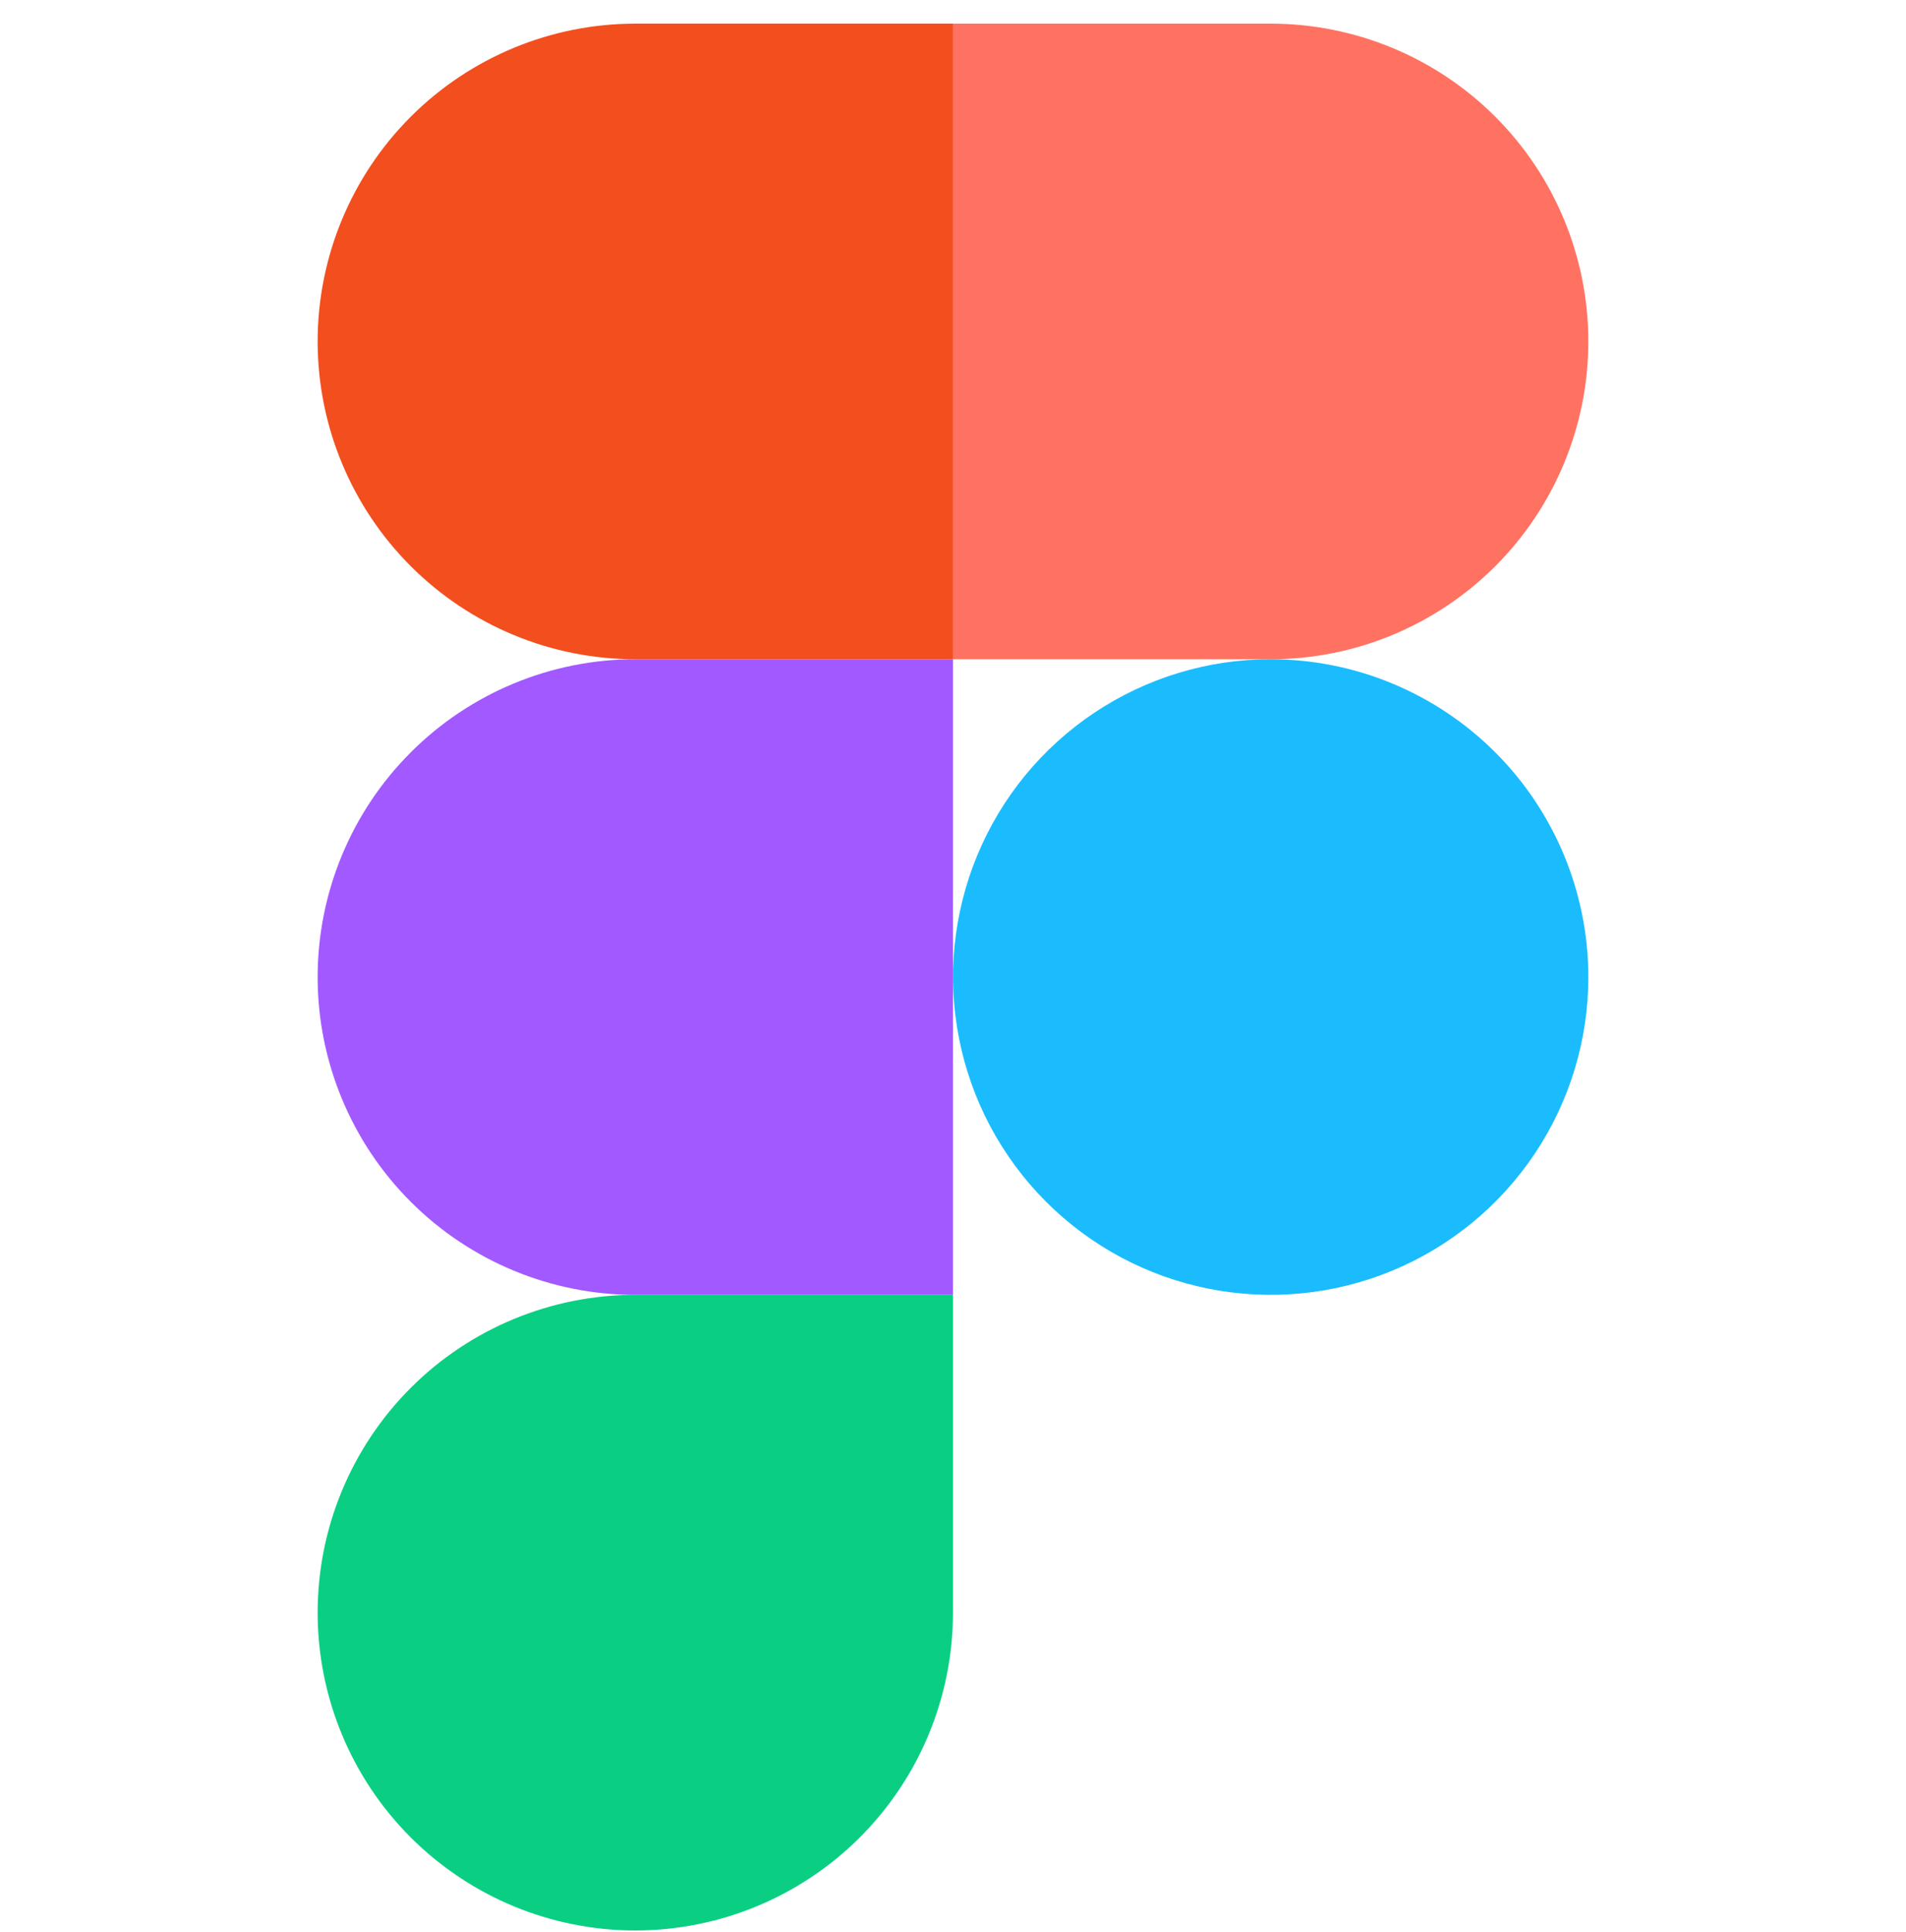 <svg width="75" height="76" viewBox="0 0 75 76" fill="none" xmlns="http://www.w3.org/2000/svg">
<g clip-path="url(#clip0_15_9777)">
<path d="M24.999 75.93C28.314 75.928 31.493 74.611 33.836 72.267C36.18 69.924 37.498 66.745 37.499 63.43V50.929H24.999C21.684 50.929 18.505 52.246 16.16 54.59C13.816 56.935 12.499 60.114 12.499 63.429C12.499 66.745 13.816 69.924 16.16 72.269C18.505 74.613 21.684 75.93 24.999 75.93Z" fill="#0ACF83"/>
<path d="M12.499 38.43C12.501 35.115 13.818 31.936 16.162 29.593C18.506 27.249 21.684 25.931 24.999 25.93H37.498V50.931H24.999C21.684 50.929 18.505 49.612 16.161 47.268C13.817 44.924 12.5 41.745 12.499 38.43Z" fill="#A259FF"/>
<path d="M12.499 13.429C12.501 10.114 13.818 6.936 16.162 4.592C18.506 2.248 21.684 0.931 24.999 0.93L37.498 0.93V25.93H24.999C21.684 25.929 18.505 24.611 16.161 22.267C13.817 19.923 12.5 16.744 12.499 13.429Z" fill="#F24E1E"/>
<path d="M37.5 0.93H49.999C53.315 0.93 56.494 2.247 58.839 4.591C61.183 6.935 62.5 10.115 62.5 13.43C62.5 16.745 61.183 19.925 58.839 22.269C56.494 24.613 53.315 25.93 49.999 25.93H37.5V0.93Z" fill="#FF7262"/>
<path d="M62.501 38.43C62.501 40.902 61.767 43.318 60.394 45.374C59.021 47.429 57.069 49.032 54.785 49.978C52.501 50.924 49.988 51.171 47.563 50.689C45.138 50.207 42.911 49.017 41.163 47.269C39.415 45.521 38.224 43.294 37.742 40.869C37.259 38.445 37.507 35.931 38.453 33.647C39.398 31.363 41 29.411 43.056 28.037C45.111 26.664 47.527 25.93 49.999 25.93C53.314 25.931 56.493 27.248 58.838 29.592C61.182 31.936 62.499 35.115 62.501 38.43Z" fill="#1ABCFE"/>
</g>
<defs>
<clipPath id="clip0_15_9777">
<rect width="75" height="75" fill="white" transform="translate(0 0.93)"/>
</clipPath>
</defs>
</svg>
